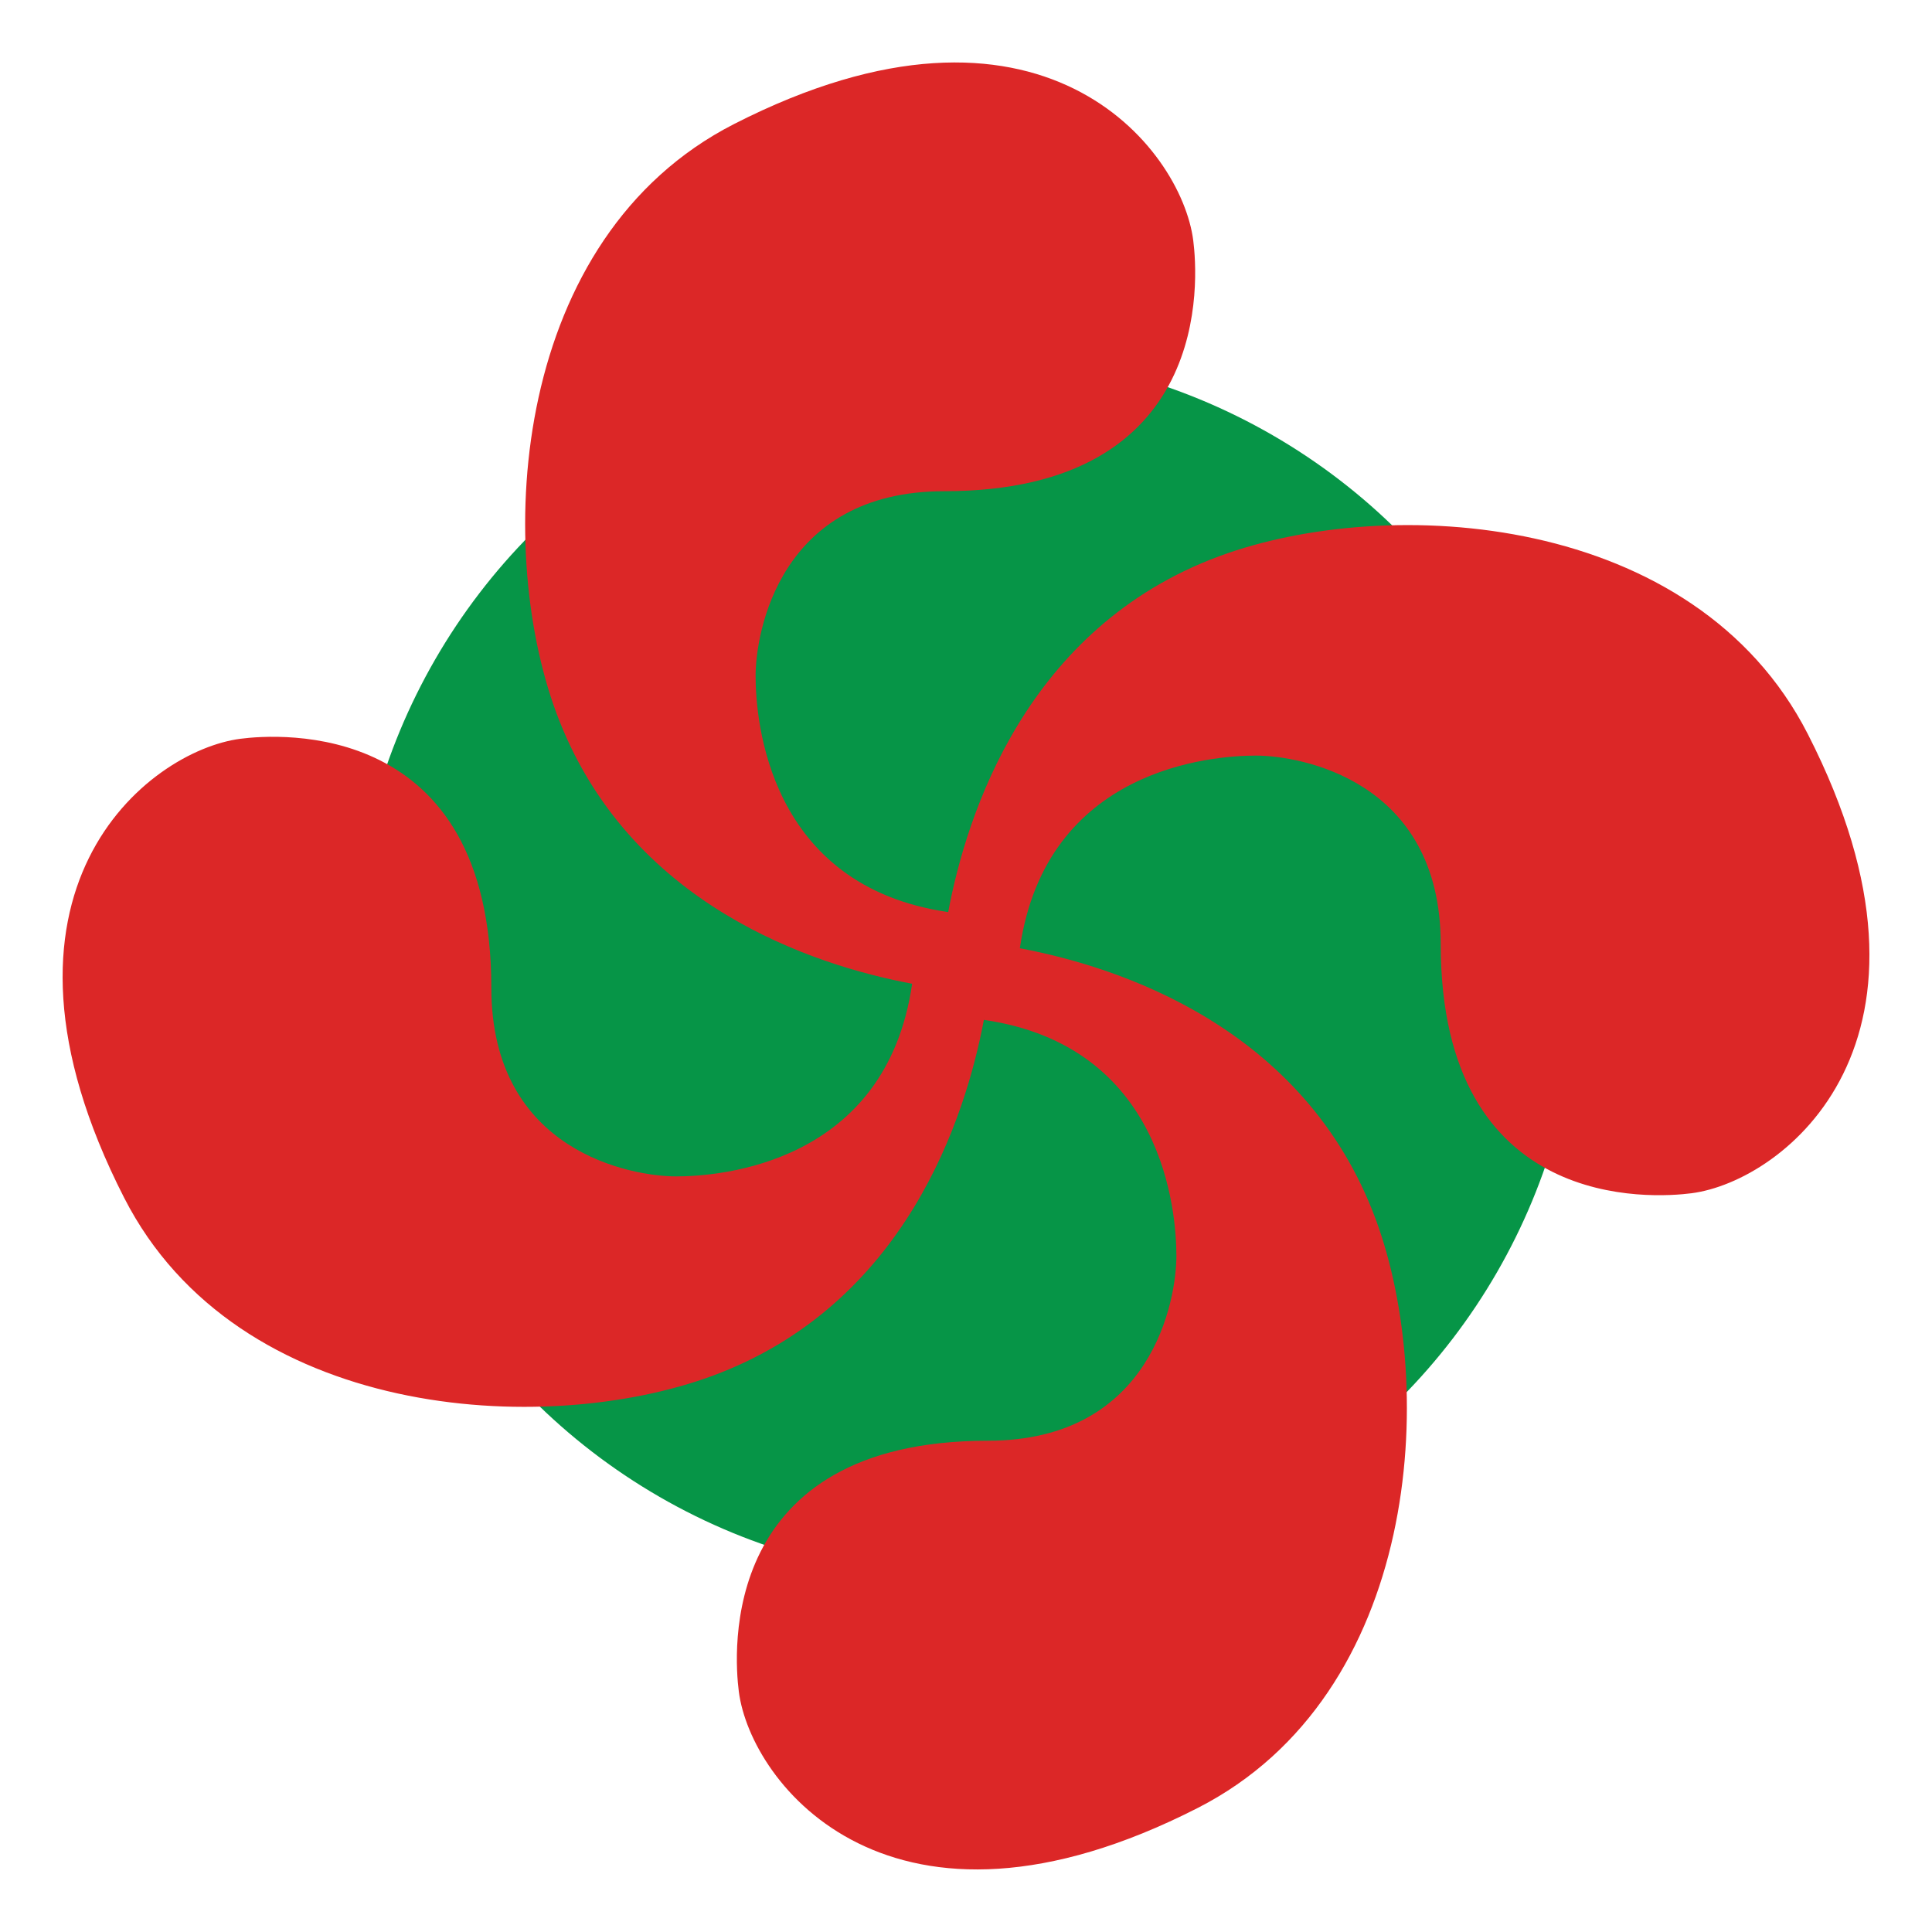 <?xml version="1.0" encoding="utf-8"?>
<!-- Generator: Adobe Illustrator 16.0.0, SVG Export Plug-In . SVG Version: 6.00 Build 0)  -->
<!DOCTYPE svg PUBLIC "-//W3C//DTD SVG 1.1//EN" "http://www.w3.org/Graphics/SVG/1.1/DTD/svg11.dtd">
<svg version="1.1" id="Calque_1" xmlns="http://www.w3.org/2000/svg" xmlns:xlink="http://www.w3.org/1999/xlink" x="0px" y="0px"
	 width="32px" height="32px" viewBox="290.64 -209.93 32 32" enable-background="new 290.64 -209.93 32 32" xml:space="preserve">
<circle fill="#069547" cx="306.64" cy="-193.93" r="10.153"/>
<path fill="#DC2727" d="M320.583-197.772c-1.876-3.673-6.944-3.98-9.744-2.947c-3.202,1.182-4.191,4.281-4.494,5.896
	c-2.987-0.433-3.19-3.188-3.19-3.911c0-0.714,0.394-3.06,3.123-3.06c4.465,0,4.205-3.531,4.126-4.153
	c-0.196-1.536-2.531-4.52-7.605-1.929c-3.673,1.877-3.98,6.945-2.947,9.746c1.183,3.201,4.28,4.191,5.896,4.494
	c-0.432,2.987-3.188,3.191-3.91,3.191c-0.714,0-3.06-0.394-3.06-3.124c0-4.465-3.531-4.205-4.153-4.125
	c-1.535,0.196-4.52,2.531-1.928,7.604c1.877,3.674,6.944,3.981,9.744,2.948c3.201-1.182,4.191-4.281,4.495-5.896
	c2.985,0.433,3.189,3.188,3.189,3.911c0,0.714-0.394,3.06-3.123,3.06c-4.465,0-4.205,3.531-4.125,4.153
	c0.195,1.535,2.53,4.52,7.604,1.928c3.673-1.877,3.981-6.944,2.947-9.744c-1.182-3.202-4.281-4.191-5.896-4.494
	c0.433-2.987,3.188-3.191,3.911-3.191c0.715,0,3.06,0.394,3.06,3.124c0,4.465,3.531,4.205,4.153,4.125
	C320.191-190.363,323.176-192.698,320.583-197.772z"/>
</svg>
